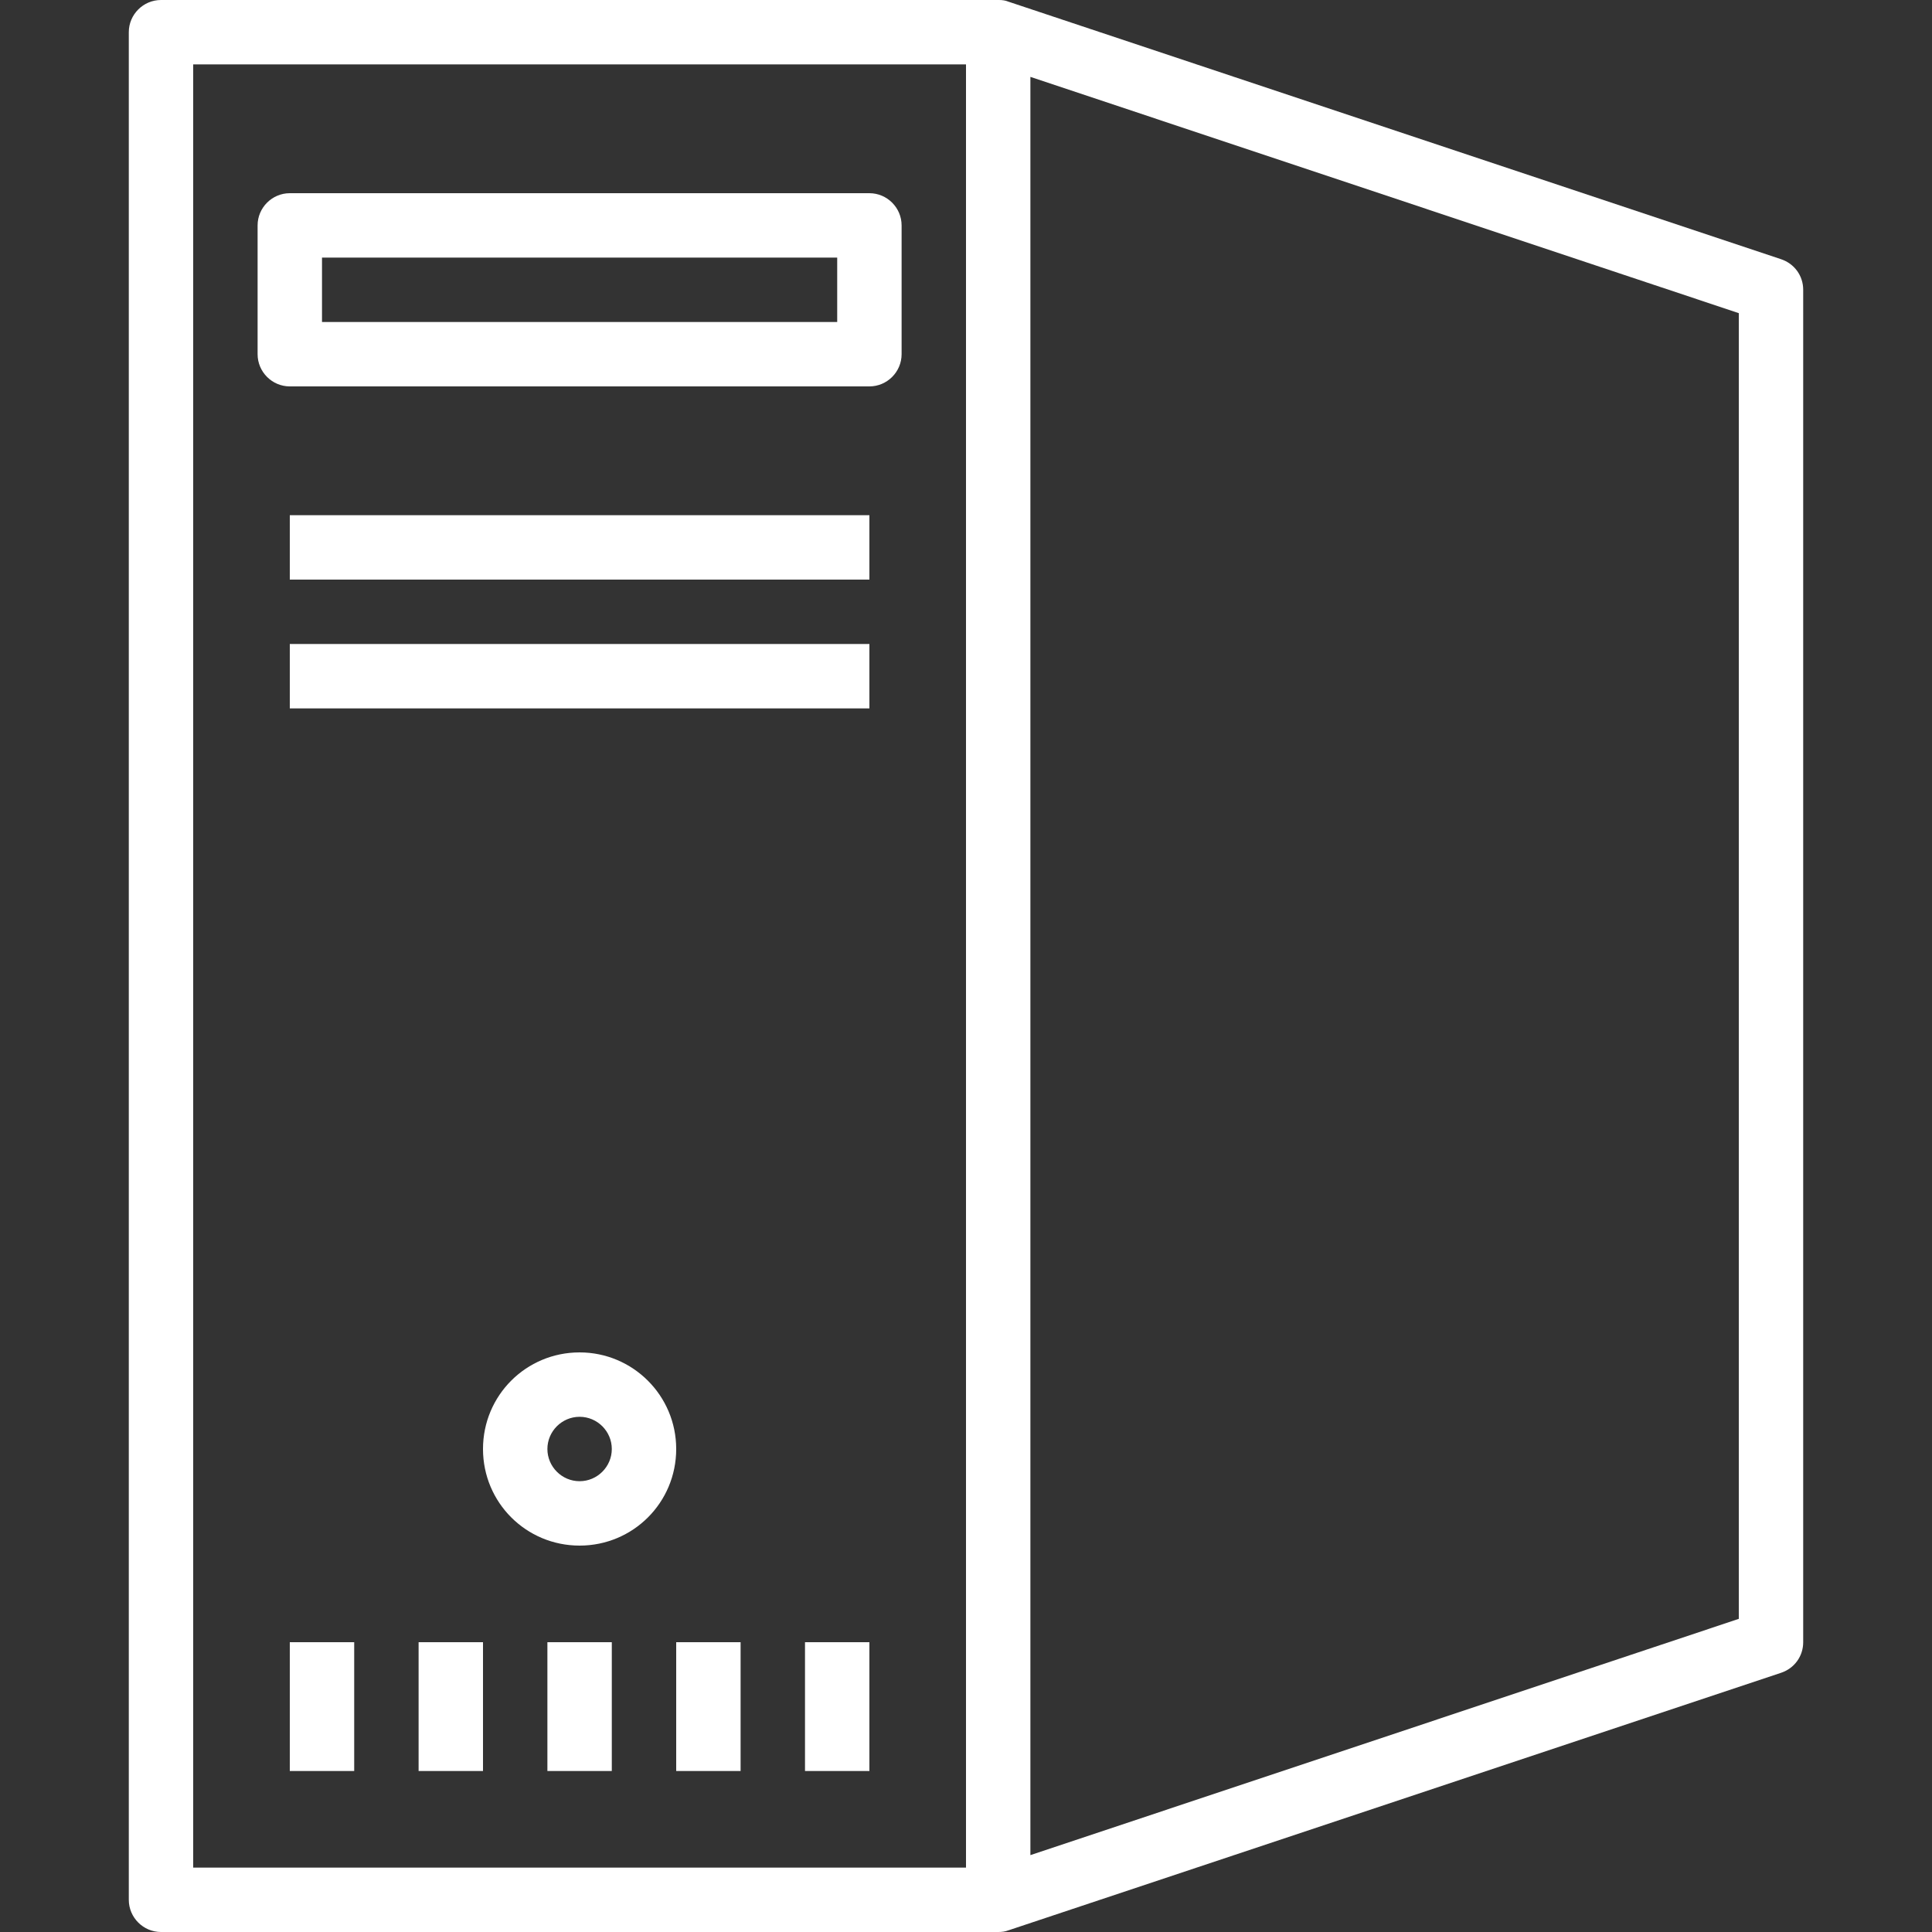 <?xml version="1.0" encoding="utf-8"?>
<!-- Generator: Adobe Illustrator 23.0.3, SVG Export Plug-In . SVG Version: 6.00 Build 0)  -->
<svg version="1.1" id="Capa_1" xmlns="http://www.w3.org/2000/svg" xmlns:xlink="http://www.w3.org/1999/xlink" x="0px" y="0px"
	 viewBox="0 0 480 480" style="enable-background:new 0 0 480 480;" xml:space="preserve">
<rect x="0" y="0" width="480" height="480" fill="#333333" stroke="none"/>
<style type="text/css">
	.st0{fill:#FFFFFF;}
</style>
<g>
	<g>
		<g>
			<rect x="72" y="128" class="st0" width="144" height="16"/>
			<rect x="72" y="160" class="st0" width="144" height="16"/>
			<path class="st0" d="M144,336c-13.3,0-24,10.7-24,24s10.7,24,24,24s24-10.7,24-24S157.2,336,144,336z M144,368c-4.4,0-8-3.6-8-8
				s3.6-8,8-8s8,3.6,8,8S148.4,368,144,368z"/>
			<rect x="72" y="408" class="st0" width="16" height="32"/>
			<rect x="104" y="408" class="st0" width="16" height="32"/>
			<rect x="136" y="408" class="st0" width="16" height="32"/>
			<rect x="168" y="408" class="st0" width="16" height="32"/>
			<rect x="200" y="408" class="st0" width="16" height="32"/>
			<path class="st0" d="M442.5,64.4L442.5,64.4l-192-64C249.8,0.1,249,0,248.2,0c-0.1,0-0.1,0-0.2,0H40c-4.4,0-8,3.6-8,8v464
				c0,4.4,3.6,8,8,8h208c0.9,0,1.7-0.1,2.5-0.4l192-64c3.3-1.1,5.5-4.1,5.5-7.6V72C448,68.5,445.8,65.5,442.5,64.4z M240,464H48V16
				h192V464z M432,402.2l-176,58.7V19.1l176,58.7V402.2z"/>
			<path class="st0" d="M72,96h144c4.4,0,8-3.6,8-8V56c0-4.4-3.6-8-8-8H72c-4.4,0-8,3.6-8,8v32C64,92.4,67.6,96,72,96z M80,64h128
				v16H80V64z"/>
		</g>
	</g>
</g>
</svg>
